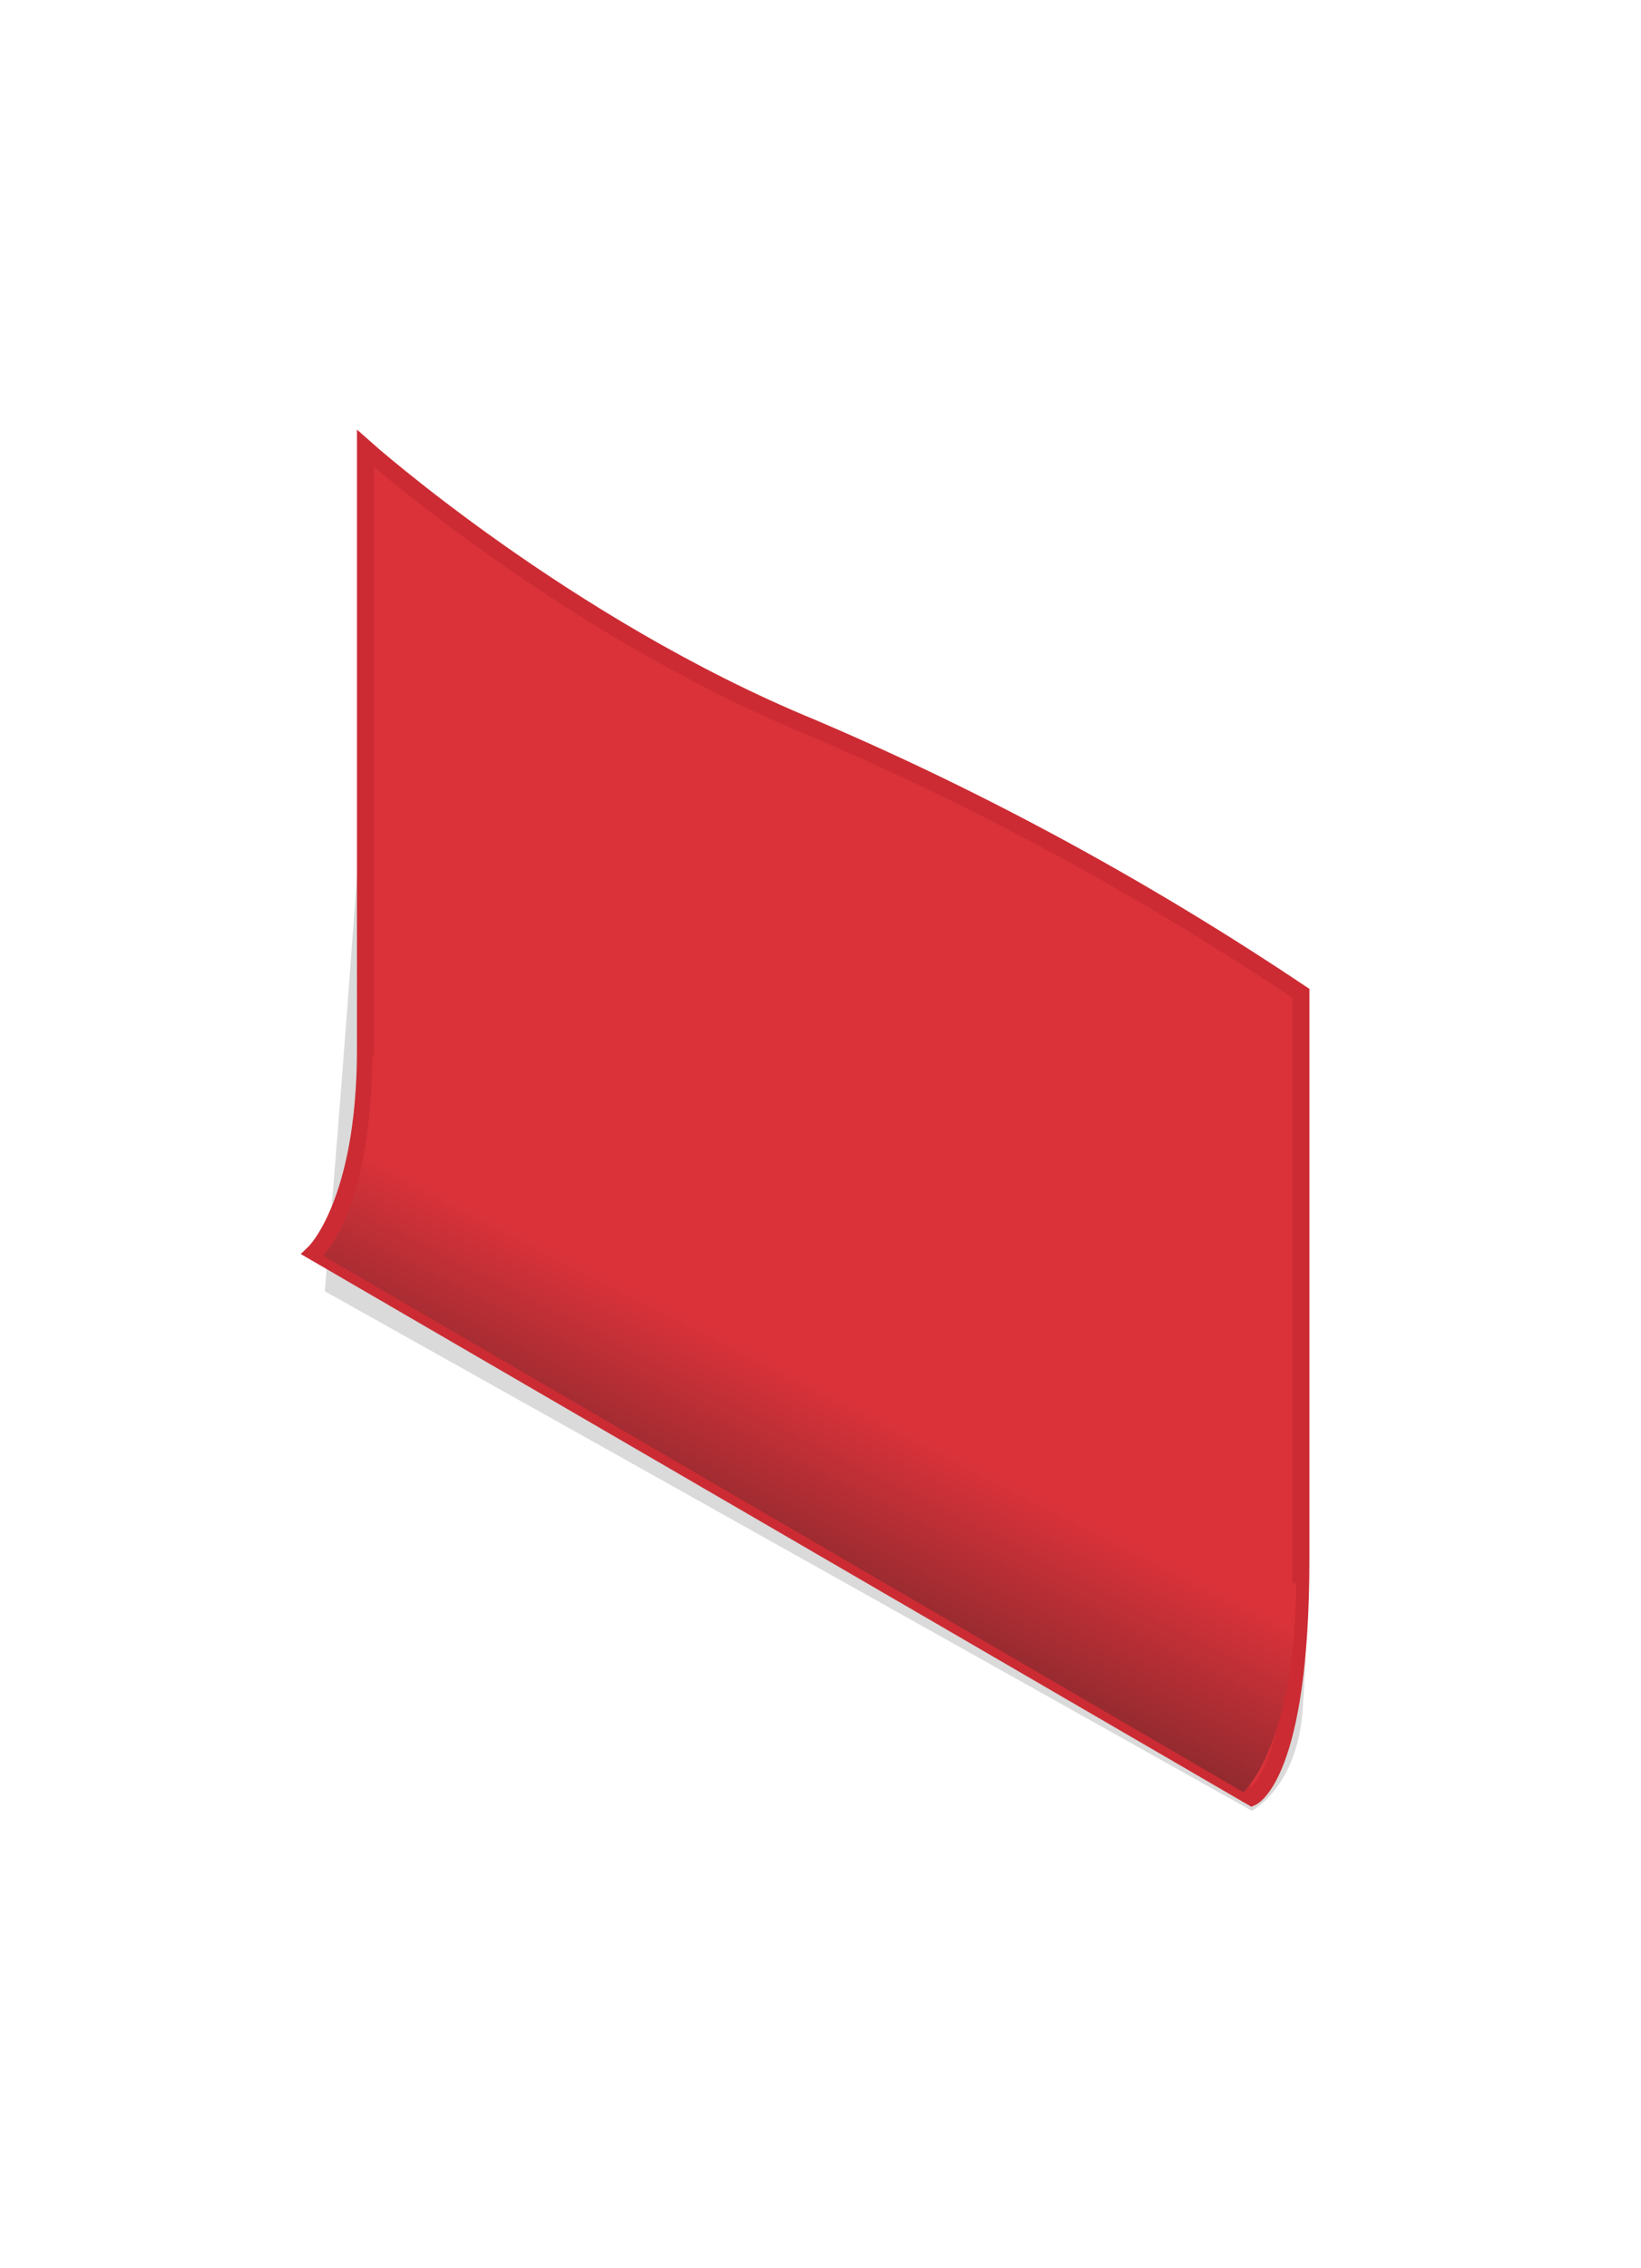 <?xml version="1.0" encoding="utf-8"?>
<!-- Generator: Adobe Illustrator 25.2.0, SVG Export Plug-In . SVG Version: 6.00 Build 0)  -->
<svg version="1.1" id="papier" xmlns="http://www.w3.org/2000/svg" xmlns:xlink="http://www.w3.org/1999/xlink" x="0px" y="0px"
	 width="97px" height="134px" viewBox="0 0 97 134" style="enable-background:new 0 0 97 134;" xml:space="preserve">
<style type="text/css">
	.st0{fill-rule:evenodd;clip-rule:evenodd;fill:#DADADA;}
	.st1{fill-rule:evenodd;clip-rule:evenodd;fill:#DB323A;stroke:#CC2B33;}
	.st2{fill-rule:evenodd;clip-rule:evenodd;fill:url(#SVGID_1_);}
</style>
<path id="Shape_4_copy_2" class="st0" d="M22.2,31.4c0,9.1-3,44.9-3,44.9L74,107c0,0,2.7-1.4,3-6c0.7-8.8,0-33.8,0-42L22.2,31.4z"/>
<path id="Shape_4_copy" class="st1" d="M74,106.2L18.6,74c0,0,3-2.9,3-12V26.5c0,0,11.8,10.5,26.4,16.5c10.1,4.3,19.8,9.6,28.9,15.7
	v33.4C76.9,104.9,74,106.2,74,106.2z"/>
<linearGradient id="SVGID_1_" gradientUnits="userSpaceOnUse" x1="58.969" y1="71.497" x2="36.82" y2="28.028" gradientTransform="matrix(1 0 0 -1 0 133.89)">
	<stop  offset="0" style="stop-color:#DB323A"/>
	<stop  offset="0.451" style="stop-color:#DB323A"/>
	<stop  offset="0.994" style="stop-color:#1D1E1D"/>
	<stop  offset="1" style="stop-color:#1D1D1B"/>
</linearGradient>
<path class="st2" d="M22,62.4c0,8.9-2.9,11.8-2.9,11.8l54.4,31.7c0,0,3.1-2.8,3.1-12.3L22,62.4z"/>
</svg>
